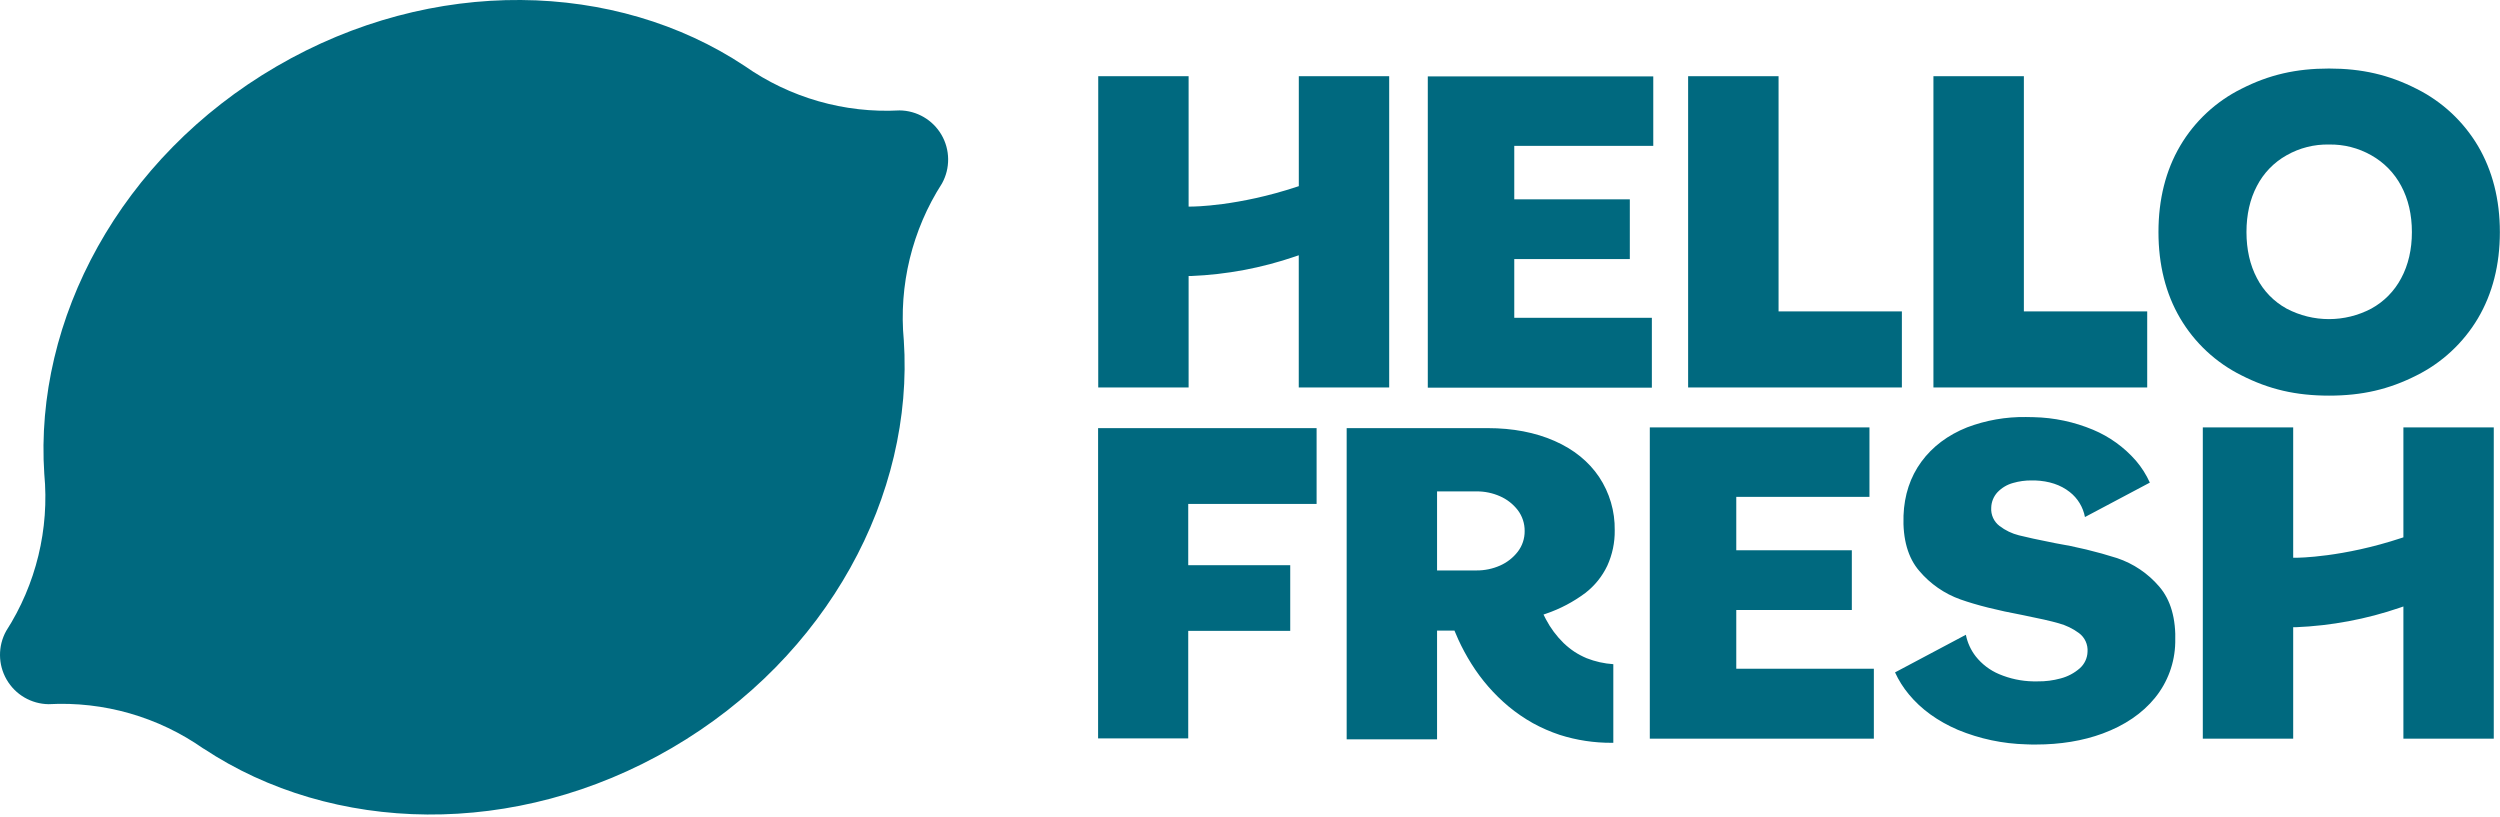<svg xmlns="http://www.w3.org/2000/svg" width="153" height="50" viewBox="0 0 153 50" fill="none"><g clip-path="url(#clip0_640_5)"><path fill-rule="evenodd" clip-rule="evenodd" d="M57.619 8.251C58.151 9.168 58.163 10.299 57.65 11.227C55.82 14.077 54.997 17.46 55.313 20.835V20.828C55.943 30.278 50.683 40.196 41.109 45.78C31.536 51.363 20.335 51.035 12.457 45.812V45.819C9.689 43.873 6.35 42.914 2.974 43.096C1.915 43.083 0.94 42.513 0.408 41.595C-0.125 40.676 -0.136 39.545 0.377 38.616C2.206 35.766 3.028 32.382 2.711 29.008V29.015C2.085 19.565 7.345 9.648 16.919 4.068C26.492 -1.513 37.693 -1.188 45.571 4.036C48.339 5.981 51.679 6.939 55.054 6.757C56.112 6.769 57.085 7.336 57.619 8.251Z" fill="#00697F"></path><path fill-rule="evenodd" clip-rule="evenodd" d="M100.968 45.206V26.157H114.411V30.407H106.26V33.678H113.332V37.333H106.26V40.928H114.68V45.206H100.968ZM147.088 45.206V37.116L146.874 37.19C144.818 37.895 142.672 38.297 140.501 38.386H140.343V45.205H134.812V26.157H140.343V34.134H140.502C140.631 34.134 143.36 34.12 146.977 32.922L147.088 32.885V26.157H152.619V45.206H147.088ZM67.203 45.189V26.201H80.576V30.841H72.72V34.589H78.962V38.608H72.72V45.189H67.203ZM87.381 23.725V4.677H101.18V8.927H92.673V12.198H99.745V15.853H92.673V19.448H101.094V23.726H87.381V23.725ZM118.326 23.712V4.663H123.861V19.057H131.409V23.712H118.326ZM103.313 23.712V4.663H108.848V19.057H116.395V23.712H103.313ZM142.537 24.213C140.516 24.213 138.863 23.83 137.179 22.972C135.616 22.196 134.312 20.982 133.426 19.477C132.541 17.975 132.098 16.201 132.098 14.201C132.098 12.202 132.541 10.431 133.426 8.926C134.312 7.423 135.615 6.21 137.176 5.434C138.859 4.577 140.512 4.194 142.533 4.194C144.554 4.194 146.205 4.577 147.89 5.434C149.453 6.213 150.758 7.427 151.651 8.931C152.536 10.432 152.992 12.207 152.992 14.206C152.992 16.205 152.54 17.976 151.651 19.48C150.758 20.984 149.453 22.198 147.89 22.977C146.209 23.829 144.557 24.213 142.537 24.213ZM142.537 8.845C141.628 8.825 140.732 9.052 139.941 9.502C139.165 9.936 138.533 10.589 138.124 11.38C137.699 12.183 137.484 13.132 137.484 14.201C137.484 15.27 137.699 16.219 138.124 17.023C138.531 17.812 139.164 18.462 139.941 18.888C141.563 19.743 143.501 19.743 145.122 18.888C145.902 18.461 146.539 17.813 146.954 17.025C147.387 16.22 147.608 15.27 147.608 14.203C147.608 13.135 147.386 12.184 146.954 11.379C146.536 10.59 145.901 9.939 145.123 9.503C144.335 9.055 143.442 8.828 142.537 8.845V8.845ZM79.484 23.712V15.622L79.27 15.696C77.216 16.4 75.072 16.803 72.903 16.892H72.743V23.711H67.212V4.663H72.743V12.642H72.903C73.032 12.642 75.759 12.628 79.376 11.429L79.487 11.393V4.663H85.018V23.712H79.484ZM124.589 45.565C124.4 45.565 124.208 45.565 124.015 45.554C122.575 45.519 121.154 45.218 119.823 44.667C118.591 44.137 117.574 43.407 116.821 42.492C116.481 42.084 116.197 41.633 115.976 41.15L120.311 38.848C120.407 39.33 120.613 39.782 120.914 40.17C121.292 40.647 121.784 41.021 122.344 41.257C123.004 41.536 123.71 41.687 124.426 41.7H124.697C125.177 41.707 125.655 41.646 126.118 41.518C126.549 41.405 126.948 41.193 127.283 40.899C127.572 40.644 127.744 40.281 127.757 39.895C127.791 39.446 127.593 39.011 127.231 38.743C126.86 38.47 126.442 38.267 125.997 38.146C125.531 38.011 124.788 37.842 123.785 37.642C122.242 37.355 120.962 37.033 119.979 36.685C119.003 36.337 118.136 35.737 117.465 34.946C116.77 34.144 116.443 33.003 116.495 31.555C116.541 30.297 116.908 29.188 117.586 28.261C118.264 27.334 119.208 26.625 120.388 26.154C121.539 25.719 122.761 25.504 123.99 25.522C124.147 25.522 124.305 25.522 124.465 25.531C125.711 25.558 126.941 25.819 128.092 26.3C129.101 26.722 129.999 27.37 130.719 28.194C131.065 28.599 131.351 29.05 131.57 29.536L127.599 31.643C127.485 31.034 127.152 30.487 126.663 30.107C126.11 29.672 125.399 29.434 124.541 29.403H124.343C123.957 29.398 123.572 29.45 123.201 29.557C122.837 29.656 122.507 29.852 122.246 30.125C122.008 30.382 121.872 30.718 121.863 31.069C121.833 31.506 122.026 31.929 122.375 32.192C122.728 32.461 123.131 32.655 123.561 32.762C124.003 32.873 124.737 33.037 125.756 33.237C127.046 33.453 128.318 33.76 129.565 34.156C130.565 34.491 131.457 35.093 132.143 35.896C132.847 36.709 133.178 37.863 133.125 39.328C133.1 40.561 132.664 41.749 131.888 42.705C131.113 43.66 130.029 44.395 128.68 44.893C127.467 45.34 126.091 45.565 124.589 45.565ZM98.635 45.46C97.559 45.465 96.488 45.302 95.461 44.976C94.891 44.787 94.338 44.546 93.811 44.256C93.288 43.962 92.792 43.622 92.329 43.239C91.436 42.493 90.667 41.61 90.049 40.622C89.751 40.148 89.485 39.655 89.251 39.146C89.183 38.996 89.118 38.844 89.055 38.692L89.014 38.593H87.948V45.246H82.416V26.201H91.045C92.581 26.201 93.957 26.465 95.138 26.985C96.32 27.506 97.227 28.244 97.863 29.187C98.506 30.152 98.84 31.291 98.821 32.452C98.832 33.202 98.676 33.945 98.364 34.627C98.053 35.28 97.593 35.85 97.021 36.291C96.296 36.832 95.493 37.257 94.638 37.55L94.463 37.61L94.606 37.894C94.89 38.434 95.256 38.927 95.691 39.353C95.897 39.55 96.119 39.729 96.355 39.887C96.593 40.041 96.844 40.173 97.105 40.283C97.626 40.488 98.176 40.611 98.735 40.648V45.46H98.635ZM87.948 34.911H90.37C90.862 34.914 91.349 34.813 91.799 34.614C92.226 34.427 92.6 34.136 92.886 33.767C93.164 33.406 93.313 32.962 93.309 32.506C93.316 32.041 93.167 31.587 92.886 31.217C92.6 30.848 92.226 30.556 91.799 30.37C91.349 30.171 90.862 30.07 90.37 30.073H87.948V34.911Z" fill="#00697F"></path></g><defs><clipPath id="clip0_640_5"><rect width="153" height="50" fill="white"></rect></clipPath></defs></svg>